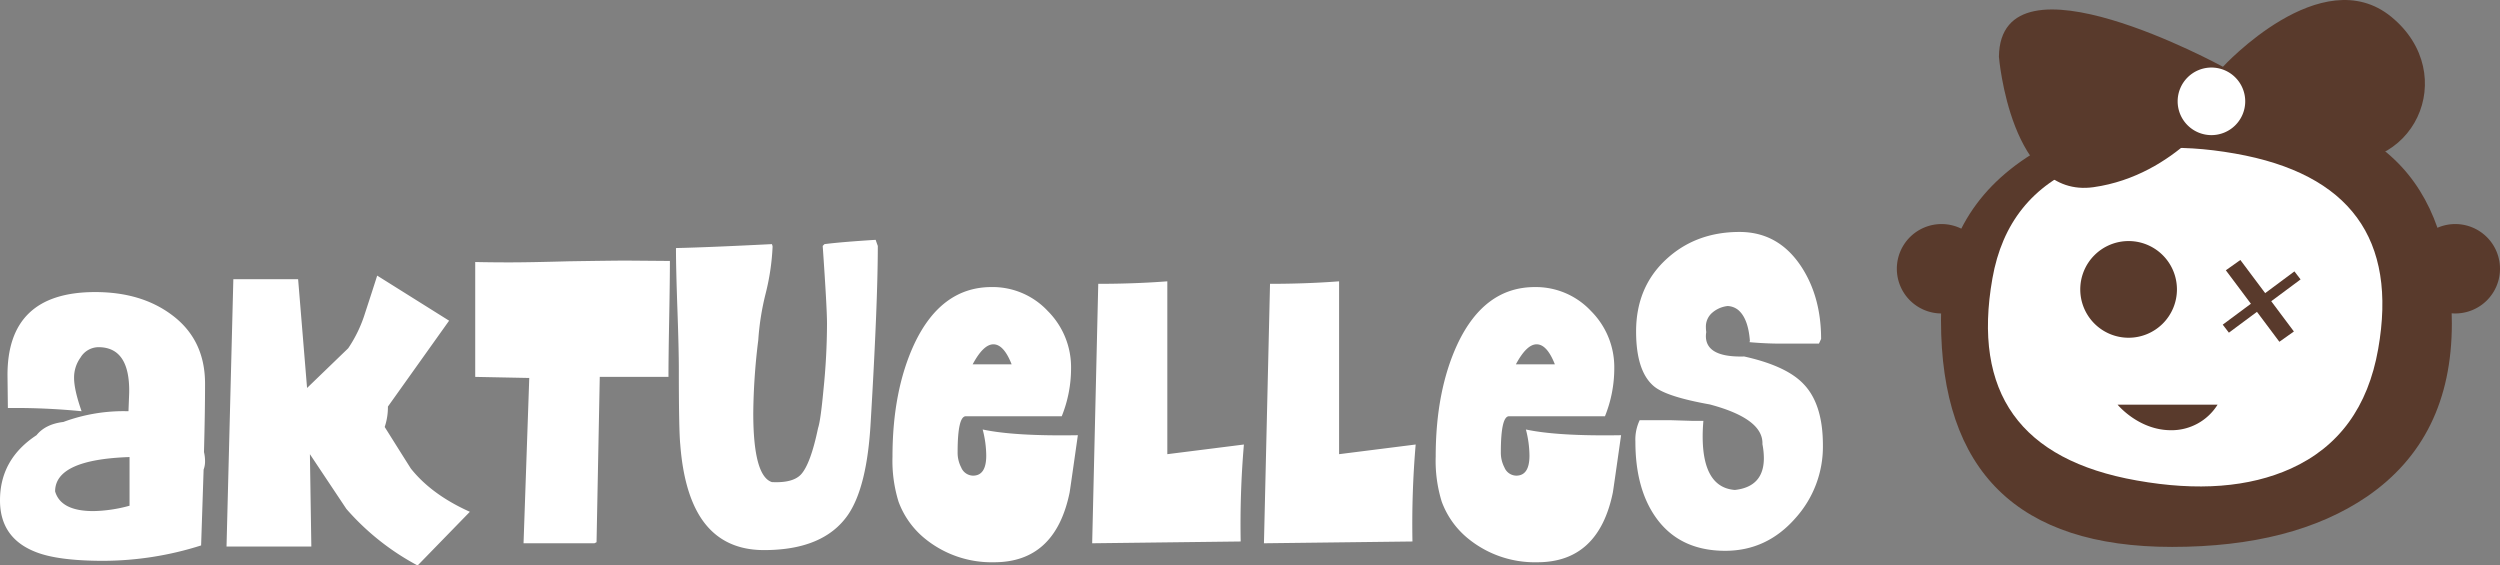 <svg height="167.498" viewBox="0 0 740.526 167.498" width="740.526" xmlns="http://www.w3.org/2000/svg"><rect x="0" y="0" width="740.526" height="167.498" fill="#808080" stroke="none"/><path d="m-211.788-50.35q0-13.144-9.964-20.458-9.01-6.678-22.578-6.678-26.288 0-25.97 25.122l.106 9.222a200.7 200.7 0 0 1 21.836.954q-2.226-6.36-2.226-9.858a10.08 10.08 0 0 1 1.908-6.042 6.268 6.268 0 0 1 5.3-3.074q9.328 0 9.116 13.462l-.212 5.512a51.254 51.254 0 0 0 -19.292 3.18q-5.3.636-7.95 3.922-10.812 7.1-10.812 19.292 0 11.13 10.494 15.264 6.572 2.65 20.14 2.65a96.194 96.194 0 0 0 28.938-4.558l.742-22.472a6.784 6.784 0 0 0 .424-2.332 11.822 11.822 0 0 0 -.318-2.862q.318-11.766.318-20.246zm-22.366 36.15a42.685 42.685 0 0 1 -10.706 1.59q-9.646 0-11.342-5.83 0-9.434 22.048-10.176zm64.236.954a74.127 74.127 0 0 0 21.094 16.746l15.476-15.9q-11.342-5.088-17.49-12.826-3.816-6.042-7.738-12.3a18.363 18.363 0 0 0 .954-6.042l18.126-25.44-21.304-13.354q-1.166 3.71-3.6 11.13a39.359 39.359 0 0 1 -4.982 10.388l-12.19 11.766-2.65-32.224h-19.186l-2.02 79.182h25.122l-.424-27.348zm52.47 10.176h20.988l.636-.318.954-48.972h20.352q0-5.724.212-17.172t.212-17.172l-12.826-.106q-3.816 0-17.278.212-11.448.318-17.384.318-5.512 0-10.176-.106v34.026l16.006.318zm73.564-18.13q-5.516-1.8-5.516-20.458a187.12 187.12 0 0 1 1.484-21.624 77.158 77.158 0 0 1 2.173-13.727 69.2 69.2 0 0 0 2.067-13.939 2.43 2.43 0 0 0 -.212-.742q-18.868.954-28.408 1.166 0 6.042.424 18.02t.424 17.914q0 18.02.424 22.26 1.06 13.886 6.042 21.624 6.258 9.646 18.766 9.646 17.7 0 24.91-10.494 5.618-8.268 6.678-27.242 2.12-35.51 2.12-52.364-.212-.53-.636-1.8-10.176.634-15.156 1.27l-.53.53q1.272 18.338 1.272 22.9a195.543 195.543 0 0 1 -1.06 19.822q-.848 9.116-1.59 11.236-2.228 10.702-5.092 13.776-2.436 2.544-8.584 2.226zm62.434-15.582a31.243 31.243 0 0 1 1.06 7.738q0 5.936-3.922 5.936a3.874 3.874 0 0 1 -3.5-2.438 9.41 9.41 0 0 1 -1.058-4.454q0-10.706 2.438-10.706h28.408a37.915 37.915 0 0 0 2.756-14.2 23.507 23.507 0 0 0 -6.89-16.96 22.34 22.34 0 0 0 -16.642-7.104q-14.946 0-22.9 16.854-6.462 13.886-6.462 33.39a40.878 40.878 0 0 0 1.802 13.356 25.369 25.369 0 0 0 7.95 11.024 31.254 31.254 0 0 0 20.352 6.89q18.126 0 22.366-20.67.106-.53 2.438-16.96-18.762.318-28.196-1.696zm8.586-19.292h-11.554q3.18-5.936 6.148-5.936 3.07 0 5.406 5.936zm46.11 26.606v-51.2q-9.752.742-20.458.742l-1.8 76.85 43.99-.53a277.2 277.2 0 0 1 .952-28.724zm50.88 0v-51.2q-9.752.742-20.458.742l-1.8 76.85 43.99-.53a277.209 277.209 0 0 1 .954-28.726zm55.332-7.314a31.244 31.244 0 0 1 1.06 7.738q0 5.936-3.922 5.936a3.874 3.874 0 0 1 -3.5-2.438 9.41 9.41 0 0 1 -1.058-4.454q0-10.706 2.438-10.706h28.408a37.915 37.915 0 0 0 2.756-14.2 23.507 23.507 0 0 0 -6.89-16.96 22.34 22.34 0 0 0 -16.642-7.1q-14.946 0-22.9 16.854-6.466 13.886-6.466 33.39a40.878 40.878 0 0 0 1.8 13.356 25.369 25.369 0 0 0 7.958 11.02 31.254 31.254 0 0 0 20.352 6.89q18.126 0 22.366-20.67.106-.53 2.438-16.96-18.764.318-28.198-1.696zm8.586-19.292h-11.554q3.18-5.936 6.148-5.936 3.074 0 5.406 5.936zm61.48 23.638a22.185 22.185 0 0 1 .424 4.134q0 8.48-8.586 9.434-9.54-.742-9.54-15.9 0-2.12.212-4.558h-2.968q-3.6-.106-6.89-.212h-9.01a13.357 13.357 0 0 0 -1.272 6.36q0 13.992 6.148 22.578 7 9.752 20.458 9.752 12.3 0 20.776-9.646a31.59 31.59 0 0 0 8.162-21.624q0-12.3-5.83-18.232-5.088-5.3-17.49-8.056-11.342.318-11.342-6.042a7.137 7.137 0 0 1 .106-1.166 12.158 12.158 0 0 1 -.106-1.484 5.4 5.4 0 0 1 1.908-4.293 8.337 8.337 0 0 1 4.558-1.961 5.393 5.393 0 0 1 2.968 1.06q3.074 2.438 3.6 9.222l-.106.424a105.459 105.459 0 0 0 11.024.424h9.54l.636-1.378q0-12.3-5.724-21.2-6.78-10.494-18.44-10.494-13.038 0-21.836 8.215t-8.8 21.253q0 12.084 5.512 16.43 3.816 2.968 16.324 5.194 15.902 4.24 15.584 11.766z" fill="#fff" transform="translate(272.526 164)"/><path d="m-248.871 0q-34.461 0-56.787 14.429-27.014 16.769-27 49.341 0 67.046 68.438 67.045 35.852 0 57.721-14.892 25.137-17.228 25.16-51.209-.004-64.714-67.532-64.714" fill="#593a2c" transform="translate(907.603 31.185)"/><path d="m-343.335-177.1q-4.531 25.731-25.84 35.385-18.565 8.367-45.651 3.535-51.75-9.125-42.775-59.851 4.333-24.611 27-33.693 18.827-7.906 44.876-3.295 51.033 8.979 42.39 57.919" fill="#fff" transform="translate(1047.773 280.506)"/><g fill="#593a2c"><path d="m-85.062-42.534a14.319 14.319 0 0 1 -14.32 14.318 14.319 14.319 0 0 1 -14.318-14.318 14.322 14.322 0 0 1 14.32-14.321 14.322 14.322 0 0 1 14.318 14.321" transform="translate(729.895 128.259)"/><path d="m-78.656-39.334a13.24 13.24 0 0 1 -13.244 13.24 13.24 13.24 0 0 1 -13.241-13.24 13.243 13.243 0 0 1 13.241-13.244 13.243 13.243 0 0 1 13.244 13.244" transform="translate(819.182 118.946)"/><path d="m-78.658-39.334a13.241 13.241 0 0 1 -13.242 13.24 13.24 13.24 0 0 1 -13.241-13.24 13.243 13.243 0 0 1 13.241-13.244 13.243 13.243 0 0 1 13.242 13.244" transform="translate(667.004 118.946)"/><path d="m0-49.905s3.469 42.125 28.043 38.639 38.171-24.668 38.171-24.668 1.976 10.6 29.39 16.452 41.351-25.26 20.637-42.234-49.883 14.789-49.883 14.789-65.938-36.124-66.358-2.978" transform="translate(592.099 66.707)"/><path d="m-5.414-53.923-1.822-2.377 21.236-15.777 1.821 2.377z" transform="translate(665.635 152.466)"/><path d="m-59.871-62.9-4.3 3.049-15.858-21.178 4.3-3.049z" transform="translate(739.346 161.089)"/></g><path d="m-59.448-29.728a10.007 10.007 0 0 1 -10.008 10.005 10.006 10.006 0 0 1 -10.007-10.005 10.009 10.009 0 0 1 10.007-10.01 10.009 10.009 0 0 1 10.008 10.01" fill="#fff" transform="translate(724.506 59.746)"/><path d="m0 0h29.628a16.046 16.046 0 0 1 -13.781 7.576c-9.647 0-15.847-7.576-15.847-7.576" fill="#593a2c" transform="translate(627.245 119.859)"/></svg>